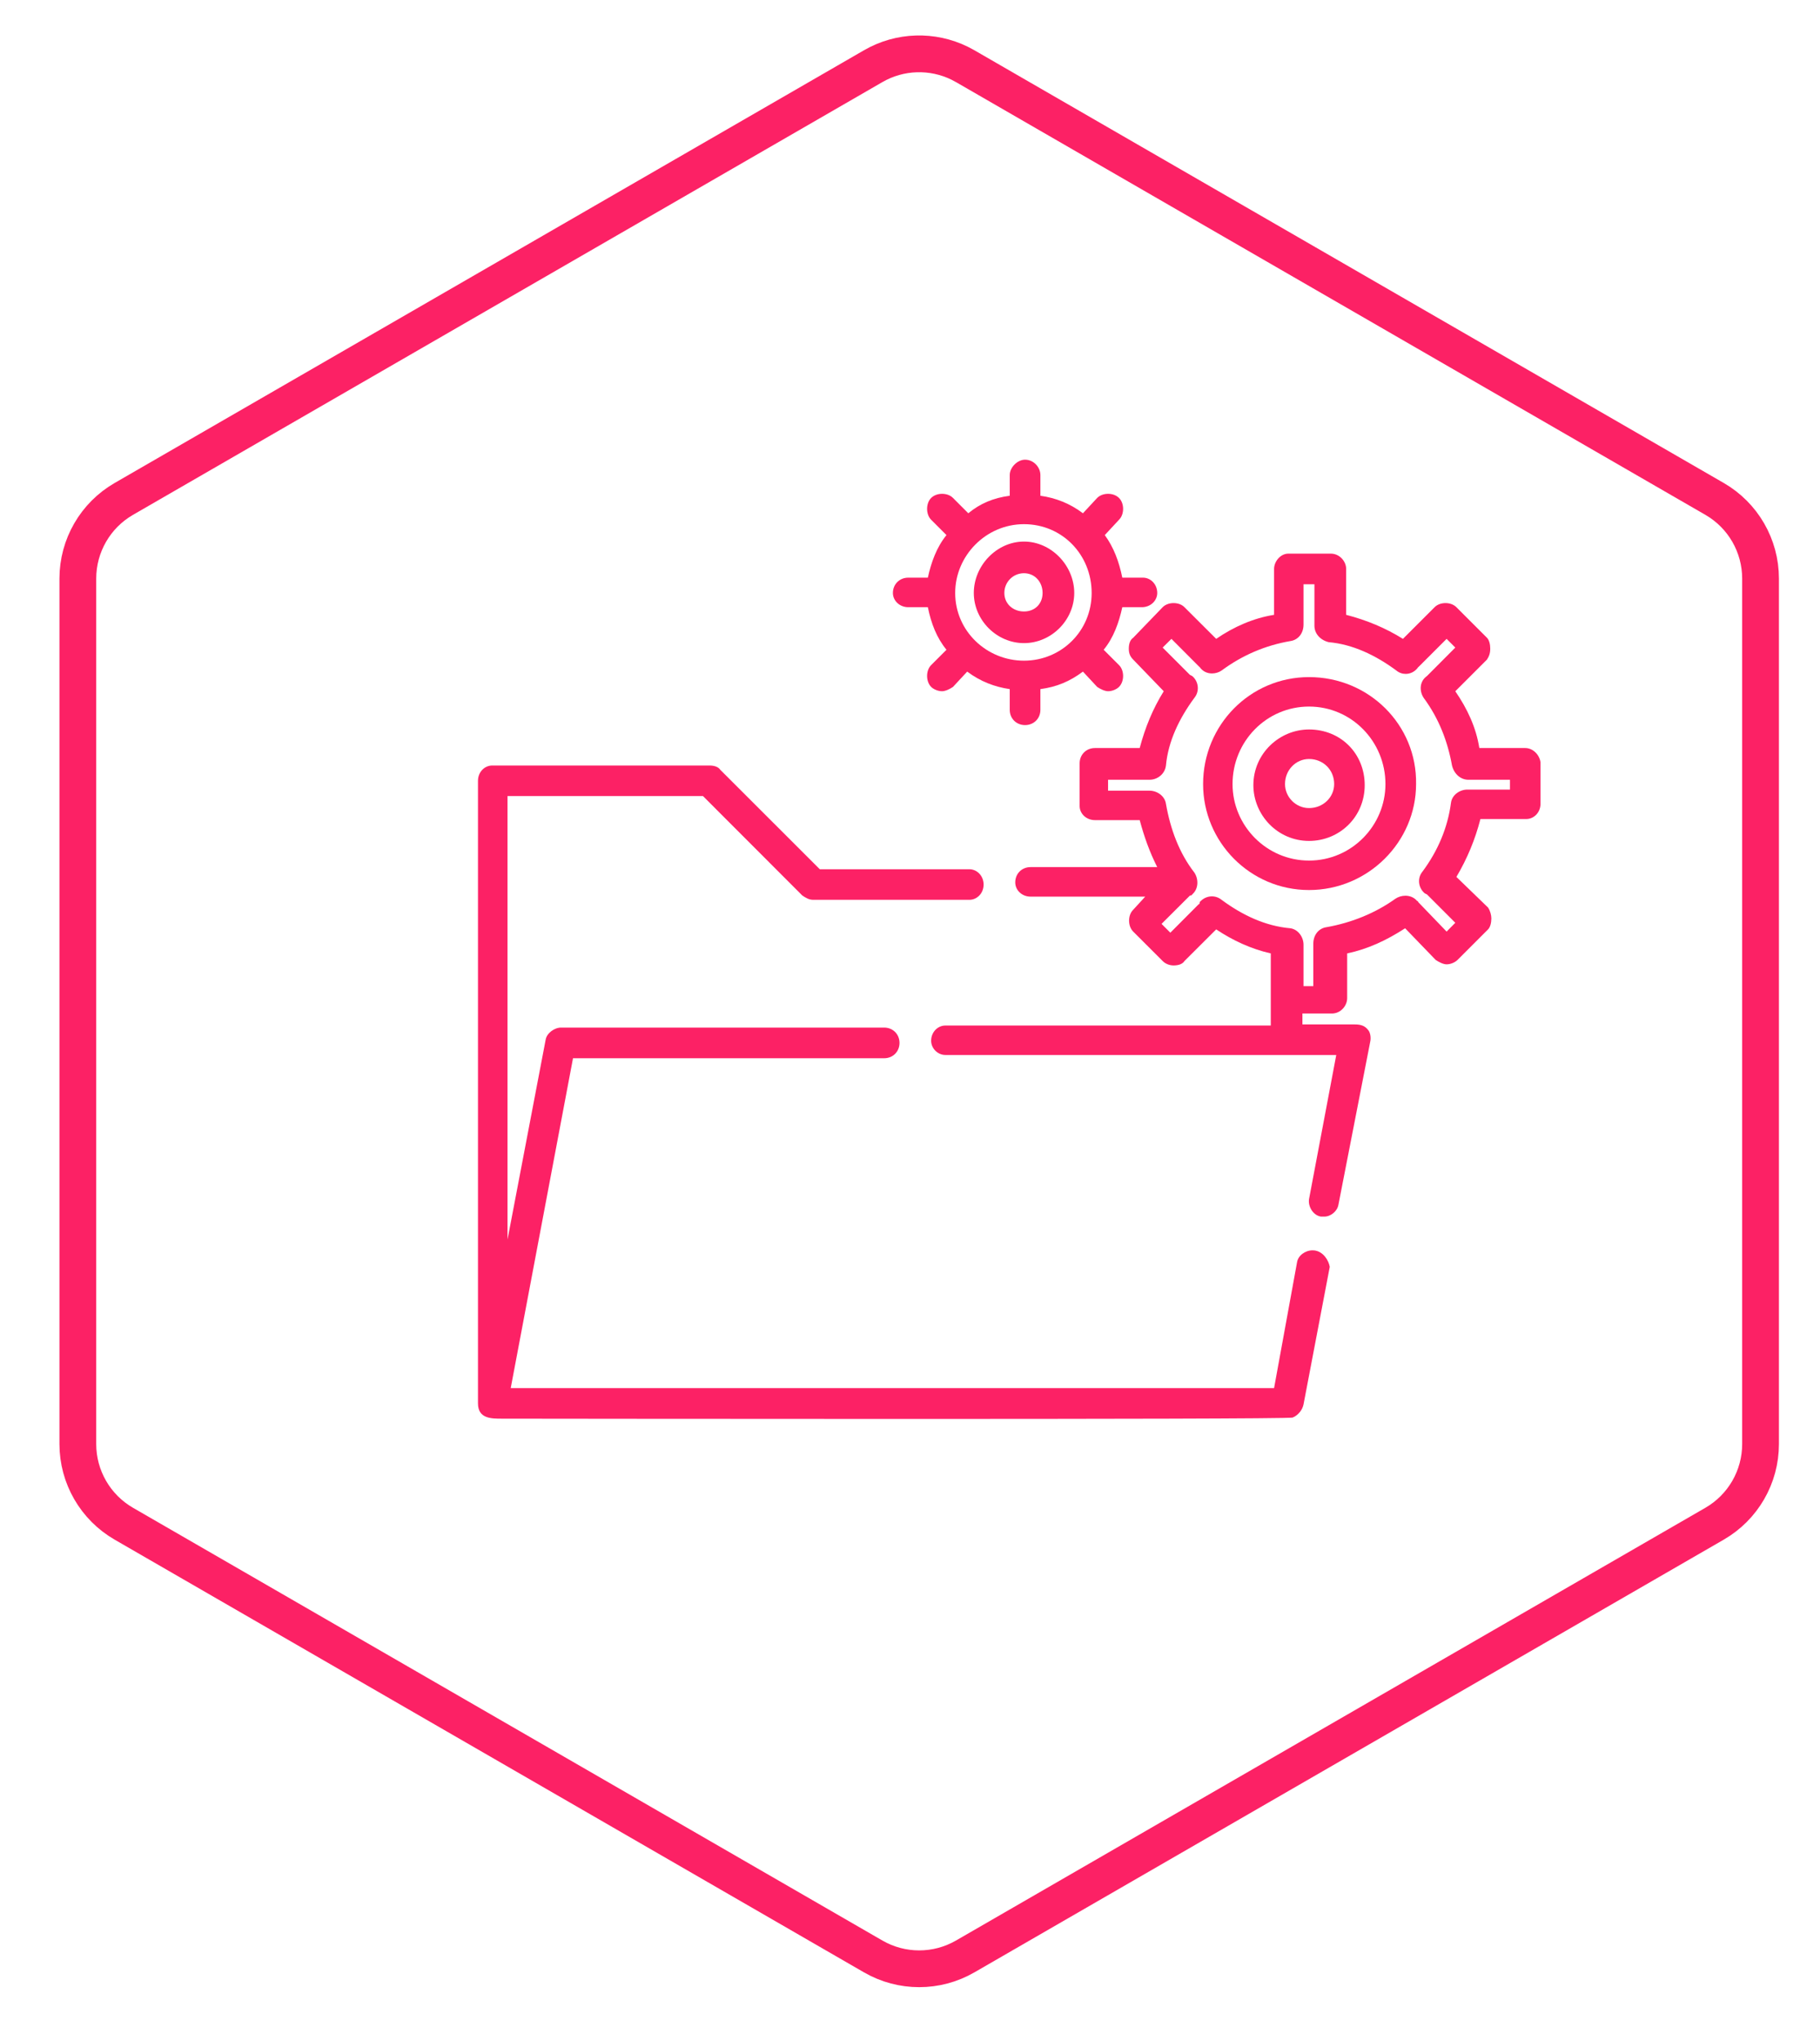 <?xml version="1.0" encoding="UTF-8"?>
<svg xmlns="http://www.w3.org/2000/svg" width="99" height="111" viewBox="0 0 99 111" fill="none">
  <g clip-path="url(#clip0_634_3093)">
    <path d="M47.5 3.598C48.95 2.76 50.716 2.709 52.206 3.441L52.5 3.598L93.266 27.134C94.812 28.027 95.766 29.678 95.766 31.464V78.536C95.766 80.322 94.812 81.973 93.266 82.866L52.5 106.402C50.953 107.295 49.047 107.295 47.5 106.402L6.734 82.866C5.188 81.973 4.234 80.322 4.234 78.536V31.464C4.234 29.678 5.188 28.027 6.734 27.134L47.5 3.598Z" stroke="#FC2165" stroke-width="2" stroke-linejoin="bevel"></path>
    <path fill-rule="evenodd" clip-rule="evenodd" d="M55.7 28.507C57.78 28.507 59.381 30.169 59.381 32.249C59.381 34.329 57.72 35.931 55.7 35.931C53.679 35.931 51.958 34.329 51.958 32.249C51.958 30.228 53.624 28.507 55.7 28.507ZM55.759 25C55.345 25 54.926 25.419 54.926 25.833V26.961C54.038 27.08 53.325 27.375 52.671 27.914L51.838 27.08C51.693 26.931 51.469 26.856 51.244 26.856C51.025 26.856 50.8 26.931 50.651 27.08C50.356 27.375 50.356 27.973 50.651 28.268L51.484 29.101C50.95 29.755 50.651 30.583 50.471 31.416H49.404C48.929 31.416 48.57 31.775 48.57 32.249C48.57 32.663 48.929 33.022 49.404 33.022H50.471C50.651 33.91 50.95 34.684 51.484 35.337L50.651 36.17C50.356 36.465 50.356 37.058 50.651 37.358C50.77 37.477 51.01 37.592 51.244 37.592C51.424 37.592 51.663 37.477 51.838 37.358L52.611 36.525C53.325 37.058 54.098 37.358 54.926 37.477V38.605C54.926 39.079 55.285 39.433 55.759 39.433C56.233 39.433 56.593 39.079 56.593 38.605V37.477C57.481 37.358 58.194 37.058 58.907 36.525L59.681 37.358C59.86 37.477 60.095 37.592 60.275 37.592C60.514 37.592 60.748 37.477 60.868 37.358C61.167 37.058 61.167 36.465 60.868 36.17L60.035 35.337C60.574 34.684 60.868 33.85 61.048 33.022H62.115C62.589 33.022 62.949 32.663 62.949 32.249C62.949 31.775 62.589 31.416 62.175 31.416H61.048C60.868 30.528 60.574 29.755 60.095 29.101L60.868 28.268C61.167 27.973 61.167 27.375 60.868 27.08C60.718 26.931 60.499 26.856 60.275 26.856C60.05 26.856 59.83 26.931 59.681 27.08L58.907 27.914C58.194 27.375 57.426 27.08 56.593 26.961V25.833C56.593 25.419 56.233 25 55.759 25Z" fill="#FC2165"></path>
    <path fill-rule="evenodd" clip-rule="evenodd" d="M55.7 31.174C56.293 31.174 56.712 31.653 56.712 32.247C56.712 32.841 56.293 33.255 55.7 33.255C55.106 33.255 54.632 32.841 54.632 32.247C54.632 31.653 55.106 31.174 55.7 31.174ZM55.7 29.453C54.218 29.453 52.971 30.76 52.971 32.247C52.971 33.729 54.218 34.976 55.7 34.976C57.186 34.976 58.434 33.729 58.434 32.247C58.434 30.76 57.186 29.453 55.7 29.453Z" fill="#FC2165"></path>
    <path fill-rule="evenodd" clip-rule="evenodd" d="M71.499 31.776V33.911V34.031C71.499 34.445 71.799 34.804 72.273 34.924C73.58 35.038 74.827 35.632 75.954 36.465C76.104 36.59 76.284 36.65 76.463 36.65C76.718 36.65 76.972 36.53 77.142 36.286L77.202 36.231L78.689 34.744L79.162 35.218L77.681 36.705L77.621 36.765C77.202 37.059 77.202 37.593 77.441 37.952C78.274 39.08 78.748 40.327 78.983 41.634C79.103 42.108 79.462 42.407 79.876 42.407H82.136V42.941H79.816C79.402 42.941 78.983 43.235 78.928 43.654C78.748 45.021 78.215 46.269 77.381 47.396C77.082 47.75 77.142 48.284 77.501 48.584L77.621 48.643L79.162 50.185L78.689 50.664L77.142 49.057C77.142 49.057 77.142 48.998 77.082 48.998C76.922 48.803 76.683 48.713 76.448 48.713C76.254 48.713 76.054 48.773 75.895 48.883C74.827 49.651 73.52 50.185 72.153 50.425C71.739 50.484 71.439 50.839 71.439 51.318V51.377V53.632H70.906V51.437V51.377C70.906 50.958 70.611 50.544 70.192 50.484C68.83 50.365 67.578 49.771 66.451 48.938C66.296 48.813 66.111 48.748 65.922 48.748C65.677 48.748 65.433 48.858 65.263 49.057C65.263 49.057 65.263 49.177 65.203 49.177L63.662 50.724L63.183 50.245L64.669 48.763L64.729 48.703C64.729 48.703 64.849 48.703 64.849 48.643C65.203 48.344 65.203 47.81 64.969 47.456C64.136 46.383 63.662 45.081 63.422 43.714C63.362 43.295 62.948 43.001 62.529 43.001H60.274V42.407H62.529C62.948 42.407 63.362 42.108 63.422 41.634C63.542 40.327 64.136 39.08 64.969 37.952C65.263 37.593 65.203 37.059 64.849 36.765L64.729 36.705L63.243 35.218L63.721 34.744L65.203 36.231L65.263 36.286C65.433 36.525 65.677 36.625 65.927 36.625C66.111 36.625 66.301 36.57 66.451 36.465C67.578 35.632 68.83 35.098 70.192 34.864C70.611 34.804 70.906 34.445 70.906 33.971V33.911V31.776H71.499ZM70.078 30.109C69.658 30.109 69.304 30.528 69.304 30.942V33.437C68.177 33.617 67.104 34.091 66.156 34.744L64.43 33.023C64.285 32.873 64.061 32.798 63.836 32.798C63.617 32.798 63.392 32.873 63.243 33.023L61.641 34.684C61.462 34.804 61.402 35.038 61.402 35.278C61.402 35.517 61.462 35.692 61.641 35.872L63.302 37.593C62.709 38.546 62.295 39.553 61.995 40.681H59.561C59.087 40.681 58.727 41.04 58.727 41.514V43.834C58.727 44.248 59.087 44.602 59.561 44.602H61.995C62.235 45.495 62.529 46.328 62.948 47.157H56.059C55.58 47.157 55.225 47.516 55.225 47.99C55.225 48.404 55.58 48.763 56.059 48.763H62.295L61.641 49.477C61.342 49.771 61.342 50.365 61.641 50.664L63.243 52.265C63.422 52.445 63.662 52.505 63.836 52.505C64.076 52.505 64.315 52.445 64.43 52.265L66.156 50.544C67.044 51.138 68.057 51.612 69.125 51.851V51.911V55.773H51.424C51.01 55.773 50.65 56.127 50.65 56.601C50.65 57.02 51.01 57.374 51.424 57.374H72.687L71.205 65.217C71.145 65.631 71.439 66.105 71.859 66.165H72.033C72.392 66.165 72.747 65.87 72.806 65.511L74.533 56.661C74.588 56.426 74.533 56.127 74.413 56.007C74.233 55.773 73.994 55.713 73.7 55.713H70.846V55.119H72.452C72.926 55.119 73.28 54.7 73.28 54.286V51.851C74.413 51.612 75.421 51.138 76.433 50.484L78.095 52.206C78.274 52.325 78.509 52.445 78.689 52.445C78.928 52.445 79.162 52.325 79.282 52.206L80.944 50.544C81.063 50.425 81.123 50.185 81.123 49.95C81.123 49.771 81.063 49.536 80.944 49.357L79.222 47.691C79.816 46.683 80.235 45.675 80.529 44.542H83.024C83.438 44.542 83.797 44.188 83.797 43.714V41.454C83.737 41.04 83.383 40.681 82.964 40.681H80.469C80.29 39.553 79.816 38.546 79.162 37.593L80.884 35.872C81.003 35.692 81.063 35.517 81.063 35.278C81.063 35.038 81.003 34.804 80.884 34.684L79.222 33.023C79.073 32.873 78.853 32.798 78.629 32.798C78.404 32.798 78.185 32.873 78.035 33.023L76.314 34.744C75.361 34.15 74.353 33.731 73.225 33.437V30.942C73.225 30.528 72.866 30.109 72.392 30.109H70.078Z" fill="#FC2165"></path>
    <path fill-rule="evenodd" clip-rule="evenodd" d="M71.206 38.426C73.52 38.426 75.362 40.327 75.362 42.641C75.362 44.901 73.52 46.802 71.206 46.802C68.886 46.802 67.045 44.901 67.045 42.641C67.045 40.327 68.886 38.426 71.206 38.426ZM71.206 36.824C67.998 36.824 65.443 39.434 65.443 42.641C65.443 45.789 67.998 48.404 71.206 48.404C74.414 48.404 77.028 45.789 77.028 42.641C77.083 39.434 74.473 36.824 71.206 36.824Z" fill="#FC2165"></path>
    <path fill-rule="evenodd" clip-rule="evenodd" d="M71.206 41.278C71.979 41.278 72.573 41.872 72.573 42.64C72.573 43.354 71.979 43.947 71.206 43.947C70.493 43.947 69.899 43.354 69.899 42.64C69.899 41.872 70.493 41.278 71.206 41.278ZM71.206 39.672C69.6 39.672 68.178 40.979 68.178 42.7C68.178 44.307 69.48 45.733 71.206 45.733C72.867 45.733 74.234 44.426 74.234 42.7C74.234 40.979 72.927 39.672 71.206 39.672Z" fill="#FC2165"></path>
    <path fill-rule="evenodd" clip-rule="evenodd" d="M26.773 41.632C26.359 41.632 26 41.986 26 42.465V76.32C26 77.153 26.713 77.153 27.307 77.153C27.751 77.153 38.388 77.168 48.964 77.168C59.546 77.168 70.078 77.153 70.312 77.094C70.612 76.974 70.846 76.679 70.906 76.38L72.333 68.897C72.273 68.542 71.978 68.063 71.499 68.004C71.465 67.999 71.43 67.999 71.395 67.999C71.006 67.999 70.606 68.278 70.552 68.657L69.304 75.492H27.781L31.169 57.552H48.096C48.57 57.552 48.929 57.193 48.929 56.718C48.929 56.245 48.57 55.885 48.096 55.885H30.515C30.161 55.885 29.742 56.185 29.682 56.539L27.607 67.41V43.293H38.238L43.641 48.701C43.821 48.821 44 48.936 44.235 48.936H52.731C53.145 48.936 53.504 48.581 53.504 48.108C53.504 47.634 53.145 47.274 52.731 47.274H44.594L39.186 41.871C39.066 41.692 38.832 41.632 38.592 41.632H26.773Z" fill="#FC2165"></path>
  </g>
  <defs>
    <clipPath id="clip0_634_3093">
      <rect width="99" height="111" fill="white"></rect>
    </clipPath>
  </defs>
</svg>
